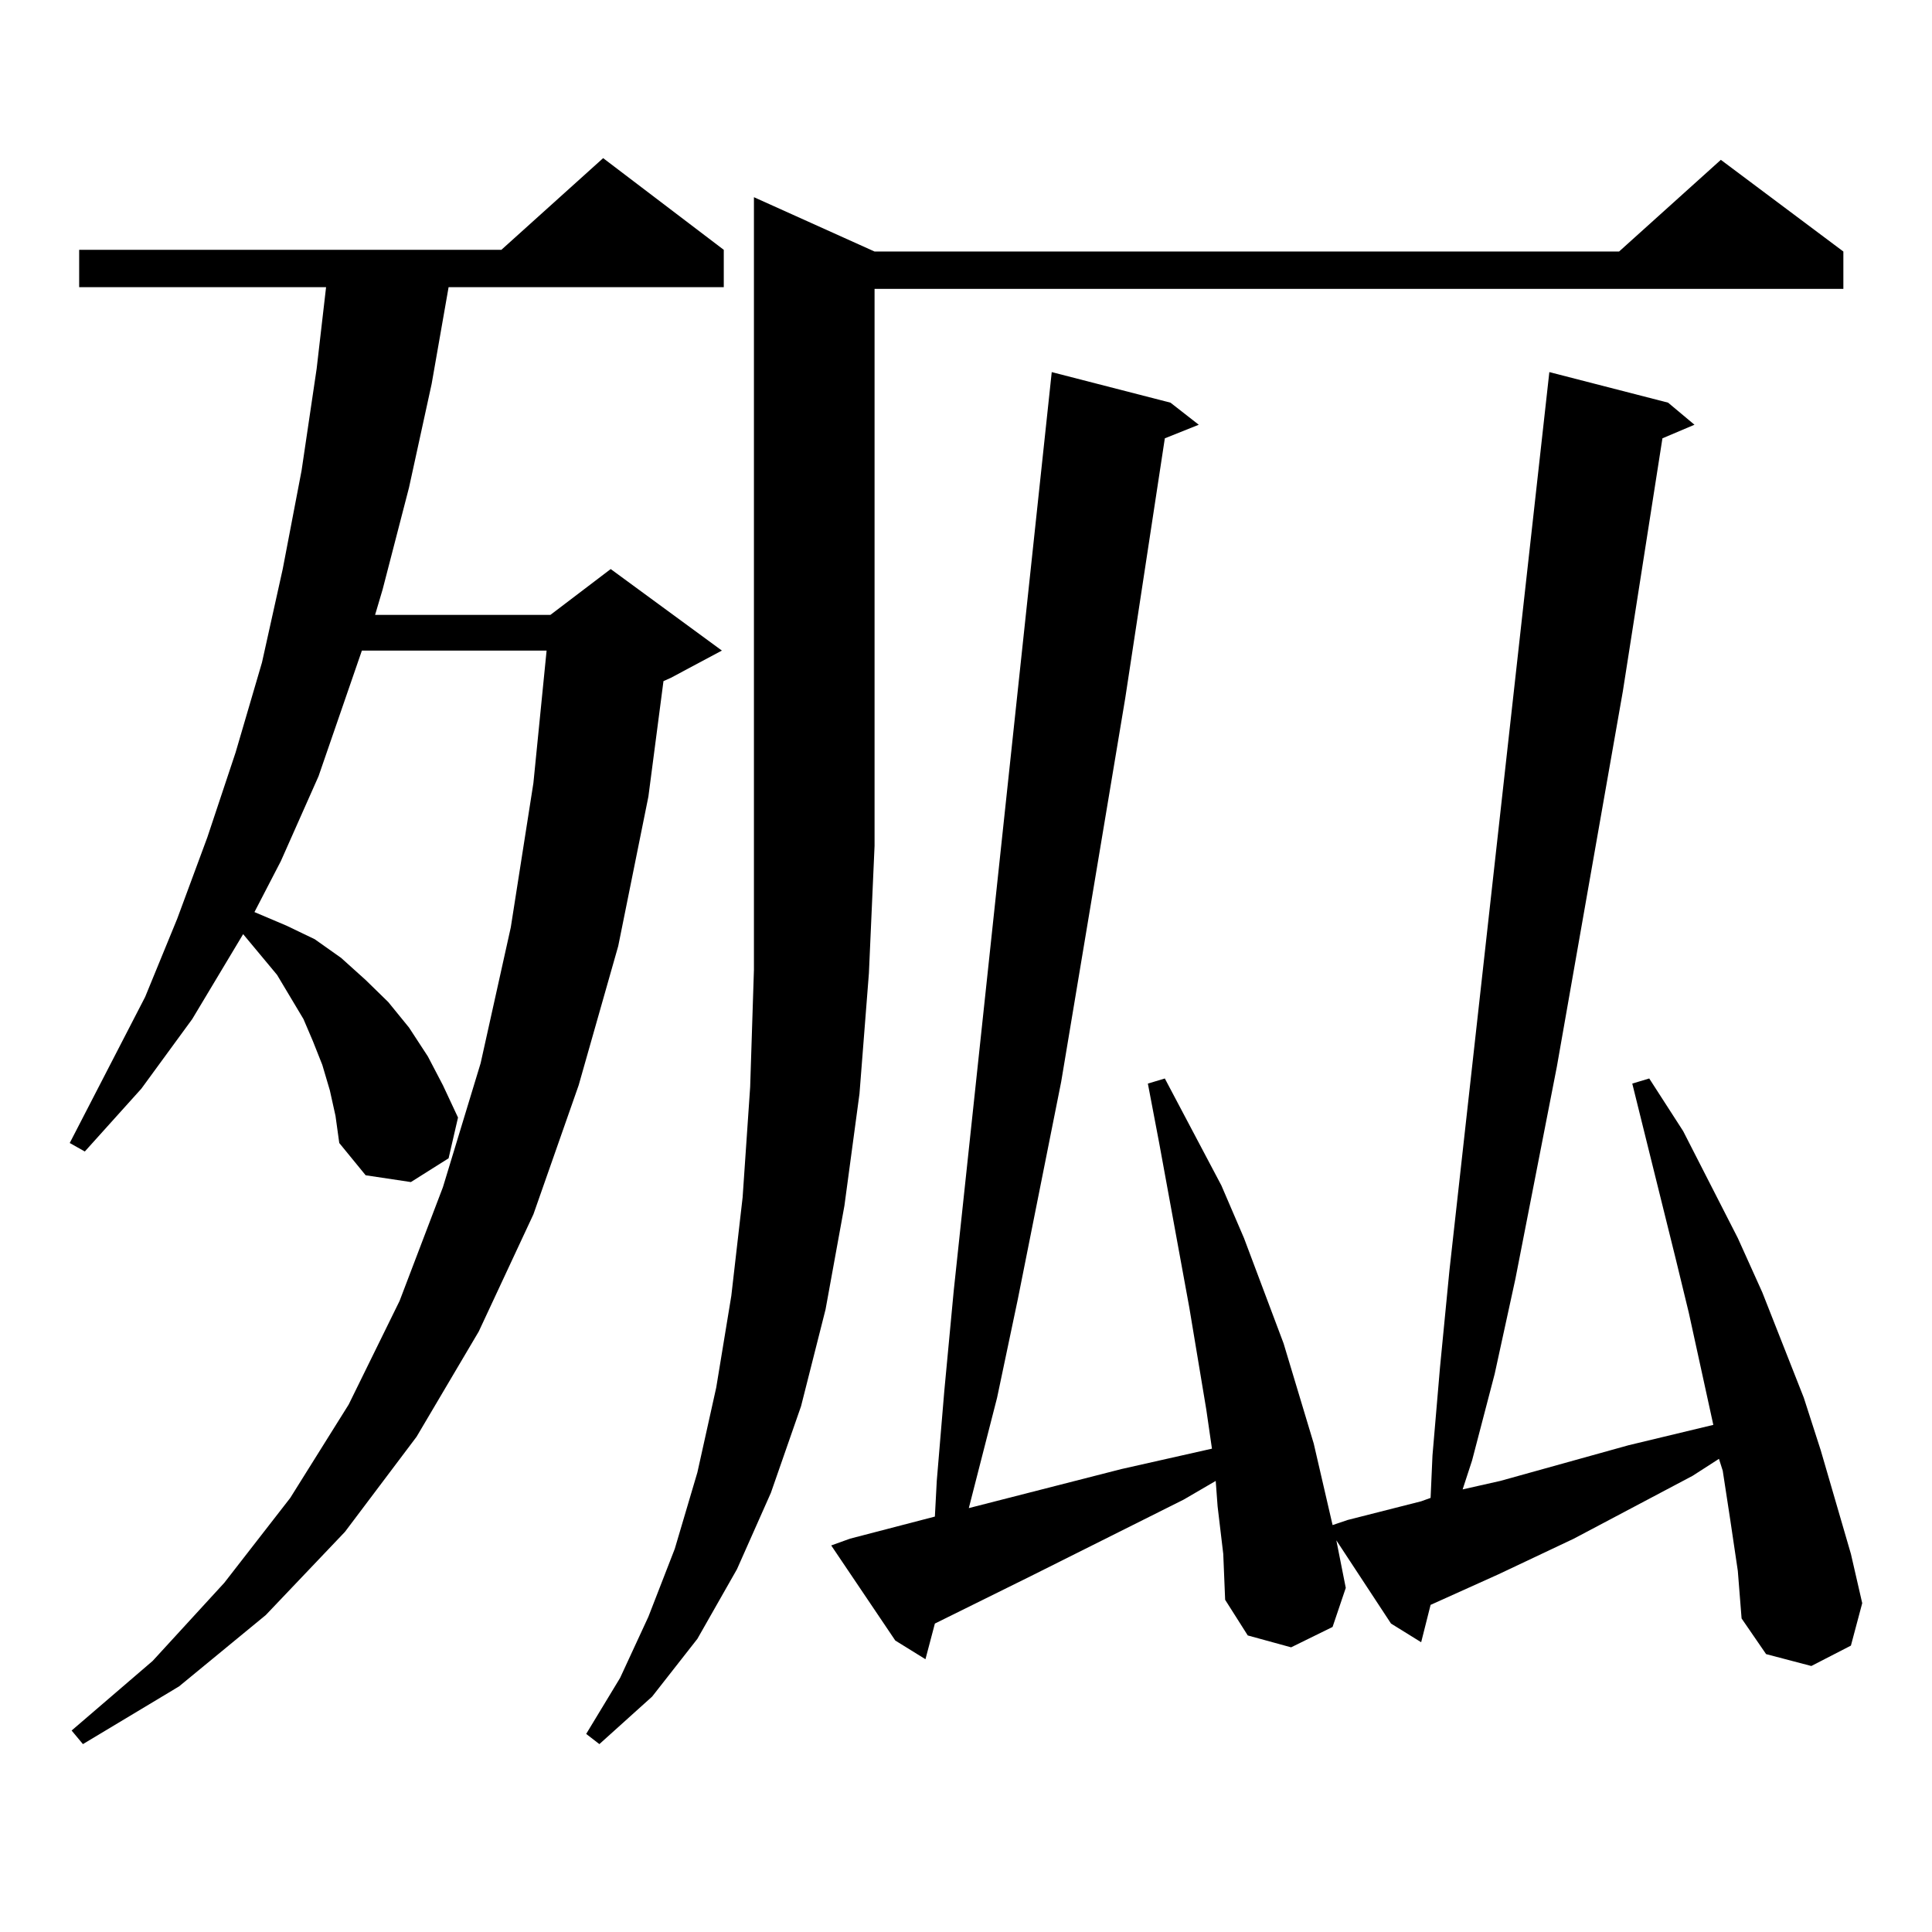 <?xml version="1.0" encoding="utf-8"?>
<!-- Generator: Adobe Illustrator 16.0.0, SVG Export Plug-In . SVG Version: 6.00 Build 0)  -->
<!DOCTYPE svg PUBLIC "-//W3C//DTD SVG 1.1//EN" "http://www.w3.org/Graphics/SVG/1.1/DTD/svg11.dtd">
<svg version="1.1" id="图层_1" xmlns="http://www.w3.org/2000/svg" xmlns:xlink="http://www.w3.org/1999/xlink" x="0px" y="0px"
	 width="1000px" height="1000px" viewBox="0 0 1000 1000" enable-background="new 0 0 1000 1000" xml:space="preserve">
<path d="M170.728,564.371l-3.902-13.184l-4.878-12.305l-4.878-11.426l-6.829-11.426l-6.829-11.426l-8.78-10.547l-8.78-10.547
	L99.51,527.457l-26.341,36.035l-29.268,32.52l-7.805-4.395l39.023-75.586l16.585-40.43l15.609-42.188l14.634-43.945l13.658-46.582
	l10.731-48.34l9.756-50.977l7.805-52.734l4.878-42.188H40.975v-19.336h218.531l52.682-47.461l62.438,47.461v19.336H232.19
	l-8.78,50.098l-11.707,53.613l-13.658,52.734l-3.902,13.184h90.729l31.219-23.73l57.56,42.188l-26.341,14.063l-3.902,1.758
	l-7.805,59.766l-15.609,77.344l-20.487,72.07l-23.414,66.797l-28.292,60.645l-32.194,54.492l-37.072,49.219l-40.975,43.066
	l-44.877,36.914L42.926,902.75l-5.854-7.031l41.95-36.035l37.072-40.43l34.146-43.945l30.243-48.34l26.341-53.613l22.438-58.887
	l19.512-64.16l15.609-70.313l11.707-74.707l6.829-68.555h-95.607l-22.438,65.039l-19.512,43.945l-13.658,26.367l16.585,7.031
	l14.634,7.031l13.658,9.668l12.683,11.426l11.707,11.426l10.731,13.184l9.756,14.941l7.805,14.941l7.805,16.699l-4.878,21.094
	l-19.512,12.305l-23.414-3.516l-13.658-16.699l-1.951-14.063L170.728,564.371z M452.672,130.191h385.356L890.71,82.73l63.413,47.461
	v19.336H452.672v288.281l-2.927,65.918l-4.878,62.402l-7.805,58.008l-9.756,53.613l-12.683,50.098l-15.609,44.824l-17.561,39.551
	l-20.487,36.035l-23.414,29.883l-27.316,24.609l-6.829-5.273l17.561-29.004l14.634-31.641l13.658-35.156l11.707-39.551l9.756-43.945
	l7.805-47.461l5.854-50.977l3.902-57.129l1.951-60.645V102.066L452.672,130.191z M895.588,786.734l-3.902-25.488l-1.951-6.152
	l-13.658,8.789l-61.462,32.52l-39.023,18.457l-35.121,15.82l-4.878,19.336l-15.609-9.668l-28.292-43.066l4.878,24.609l-6.829,20.215
	l-21.463,10.547l-22.438-6.152l-11.707-18.457l-0.976-23.73l-2.927-24.609l-0.976-13.184l-16.585,9.668l-79.022,39.551
	l-49.755,24.609l-4.878,18.457l-15.609-9.668l-33.17-49.219l9.756-3.516l43.901-11.426l0.976-18.457l3.902-46.582l4.878-51.855
	l50.73-475.488l61.462,15.82l14.634,11.426l-17.561,7.031l-20.487,134.473l-33.17,198.633l-22.438,112.5l-10.731,50.977
	l-11.707,45.703l-2.927,11.426l79.022-20.215l46.828-10.547l-2.927-20.215l-8.78-52.734l-15.609-85.254l-5.854-30.762l8.78-2.637
	l29.268,55.371l11.707,27.246l20.487,54.492l15.609,51.855l9.756,42.188l7.805-2.637l38.048-9.668l4.878-1.758l0.976-21.973
	l3.902-45.703l4.878-50.098l51.706-464.941l61.462,15.82l13.658,11.426l-16.585,7.031L839.98,357.828l-34.146,194.238
	L784.372,661.93l-10.731,49.219l-11.707,44.824l-4.878,14.941l19.512-4.395l66.34-18.457l43.901-10.547l-12.683-58.008
	l-6.829-28.125l-22.438-90.527l8.78-2.637l17.561,27.246l28.292,55.371l12.683,28.125l21.463,54.492l8.78,27.246l15.609,53.613
	l5.854,25.488l-5.854,21.973l-20.487,10.547l-23.414-6.152l-12.683-18.457l-1.951-24.609L895.588,786.734z"/>
</svg>
